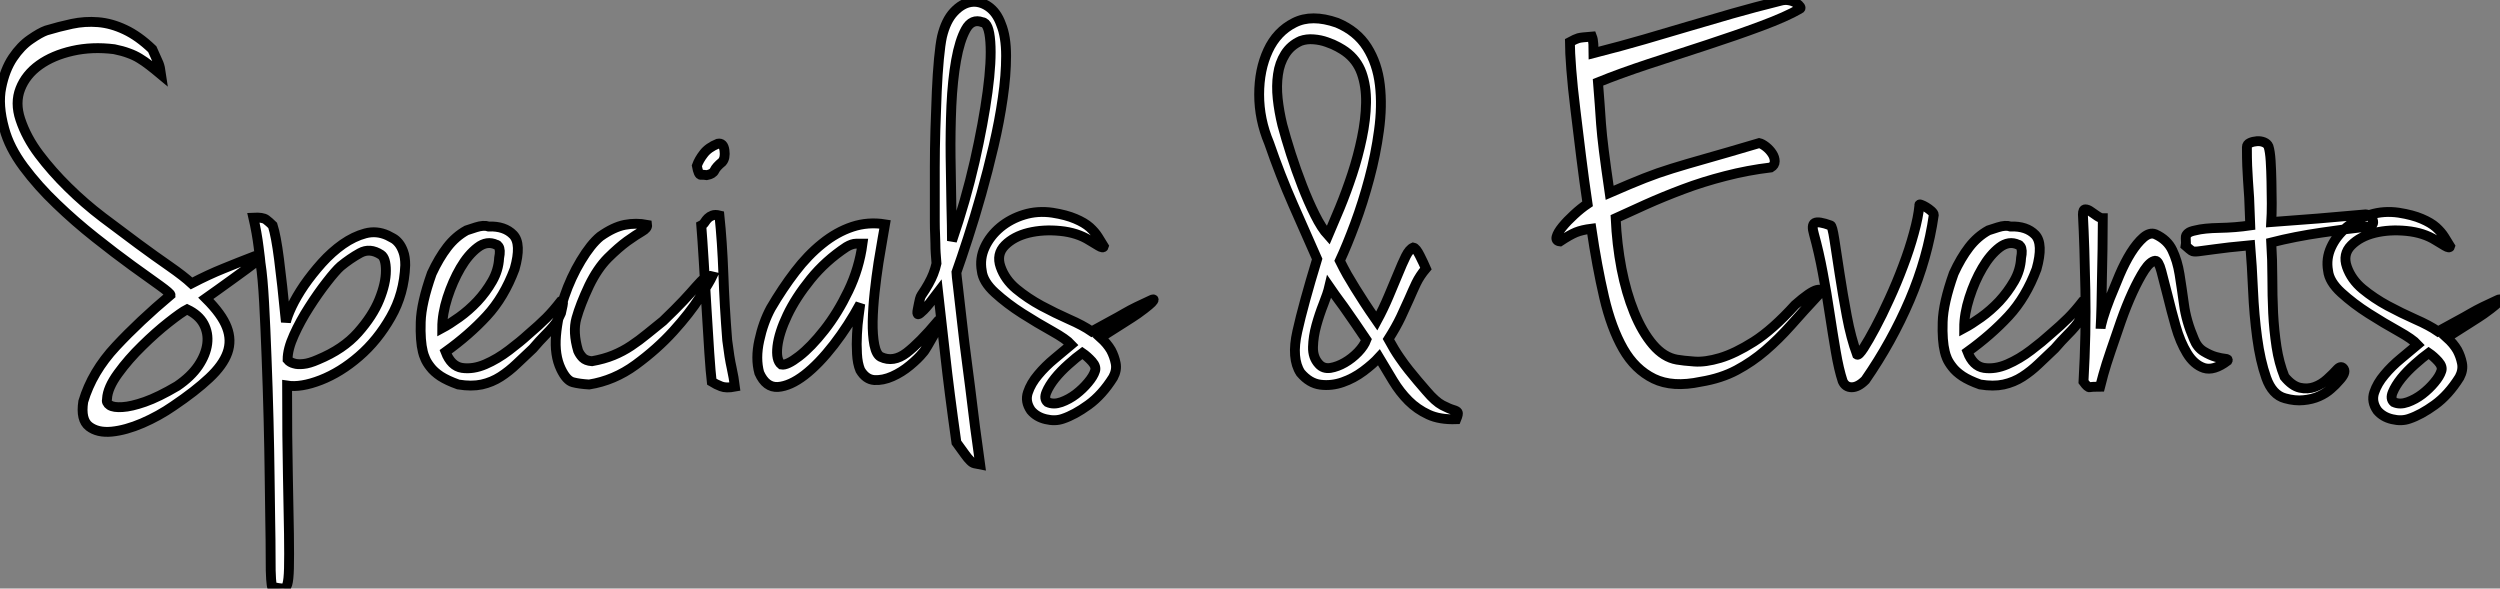 <?xml version="1.0" standalone="no"?>
<svg xmlns="http://www.w3.org/2000/svg" viewBox="-0.492 -39.209 253.507 59.68"><rect x="-0.492" y="-39.209" width="253.507" height="59.68" fill="#808080" stroke="none"/><path d="M14.95-34.22L14.95-34.22Q15.46-33.10 15.60-32.76Q15.74-32.42 15.85-31.64L15.85-31.64Q15.18-32.20 14.67-32.59Q14.17-32.98 13.66-33.29Q13.16-33.60 12.54-33.82Q11.93-34.05 11.09-34.22L11.09-34.22Q8.85-34.50 6.86-34.05Q4.87-33.60 3.50-32.62Q2.13-31.64 1.57-30.21Q1.01-28.78 1.57-27.10L1.57-27.10Q2.18-25.26 3.47-23.55Q4.76-21.84 6.41-20.22Q8.06-18.59 9.94-17.16Q11.82-15.74 13.52-14.48Q15.23-13.22 16.69-12.21Q18.14-11.20 18.93-10.47L18.93-10.47Q20.66-11.37 22.18-11.98Q23.69-12.60 25.31-13.22L25.31-13.22L25.65-13.22Q25.87-13.16 25.70-12.88L25.70-12.88Q25.20-12.43 24.50-11.93Q23.80-11.42 23.07-10.89Q22.34-10.36 21.64-9.86Q20.94-9.35 20.38-8.96L20.38-8.96Q22.01-7.34 22.51-6.02Q23.02-4.70 22.57-3.44Q22.12-2.18 20.72-0.87Q19.32 0.45 17.08 1.96L17.08 1.96Q15.62 2.97 13.94 3.70Q12.26 4.42 10.84 4.56Q9.41 4.70 8.54 4.03Q7.67 3.36 7.95 1.51L7.95 1.51Q8.85-1.51 11.26-4.09Q13.66-6.66 16.80-9.30L16.80-9.30Q16.80-9.46 15.71-10.25Q14.62-11.03 12.91-12.26Q11.20-13.50 9.16-15.12Q7.11-16.74 5.24-18.54Q3.36-20.33 1.90-22.29Q0.45-24.25-0.06-26.15L-0.06-26.15Q-0.73-28.56-0.36-30.35Q0-32.14 0.81-33.35Q1.62-34.55 2.60-35.22Q3.58-35.90 4.20-36.12L4.20-36.12Q5.49-36.51 6.80-36.79Q8.12-37.07 9.46-36.96Q10.81-36.85 12.18-36.20Q13.55-35.56 14.95-34.22ZM10.36 1.23L10.36 1.23Q10.25 1.62 10.64 1.88Q11.03 2.13 11.93 2.07Q12.82 2.02 14.20 1.54Q15.57 1.06 17.47-0.06L17.47-0.06Q18.87-1.01 19.63-2.13Q20.38-3.25 20.52-4.34Q20.66-5.43 20.16-6.36Q19.66-7.28 18.48-7.84L18.48-7.84Q17.92-7.56 16.60-6.52Q15.29-5.49 13.92-4.14Q12.54-2.80 11.48-1.34Q10.42 0.11 10.36 1.23ZM38.81-15.34L38.81-15.34Q39.03-15.23 39.34-15.06Q39.65-14.90 39.93-14.56Q40.21-14.22 40.40-13.69Q40.60-13.16 40.60-12.32L40.60-12.32Q40.49-9.41 39.14-7.06Q37.80-4.70 35.92-3.08Q34.05-1.46 32.03-0.67Q30.02 0.11 28.62-0.11L28.62-0.11Q28.62 5.32 28.70 8.96Q28.78 12.60 28.81 14.92Q28.84 17.25 28.81 18.42Q28.78 19.60 28.64 20.05Q28.50 20.50 28.14 20.47Q27.78 20.44 27.22 20.33L27.22 20.33Q27.10 20.50 27.05 20.05L27.05 20.05Q26.99 19.66 26.96 18.65Q26.94 17.64 26.94 15.51L26.94 15.51Q26.94 15.34 26.91 13.58Q26.88 11.82 26.85 9.16Q26.82 6.50 26.74 3.30Q26.66 0.11 26.54-2.91Q26.43-5.94 26.29-8.51Q26.15-11.09 25.93-12.49L25.93-12.49Q25.93-12.60 25.87-13.05Q25.82-13.50 25.73-14.17Q25.65-14.84 25.51-15.62Q25.37-16.41 25.20-17.14L25.20-17.14Q26.15-17.19 26.49-16.94Q26.82-16.69 27.16-16.35L27.16-16.35Q27.50-15.29 27.80-12.94Q28.11-10.58 28.50-6.55L28.50-6.55Q28.62-7.11 29.09-8.12Q29.57-9.13 30.35-10.28Q31.14-11.42 32.14-12.54Q33.15-13.66 34.27-14.45Q35.39-15.23 36.54-15.54Q37.69-15.85 38.81-15.34ZM31.75-2.74L31.75-2.74Q34.33-3.81 35.81-5.49Q37.30-7.17 37.97-8.82Q38.64-10.47 38.64-11.76Q38.64-13.05 38.14-13.38L38.14-13.38Q37.02-14.11 36.01-13.55Q35-12.99 34.05-12.21L34.05-12.21Q33.54-11.76 32.65-10.61Q31.75-9.46 30.86-8.06Q29.96-6.66 29.32-5.24Q28.67-3.81 28.67-2.74L28.67-2.74Q28.90-2.46 29.34-2.35L29.34-2.35Q29.68-2.24 30.27-2.30Q30.86-2.35 31.75-2.74ZM46.82-15.85L46.82-15.85Q46.98-15.90 47.77-16.16Q48.55-16.41 49.06-16.24L49.06-16.24Q50.68-16.30 51.55-15.40Q52.42-14.50 51.69-11.93L51.69-11.93Q50.62-9.07 48.86-7.17Q47.10-5.26 44.69-3.53L44.69-3.53Q45.25-2.07 46.37-1.90Q47.49-1.74 48.72-2.27Q49.95-2.80 51.13-3.70Q52.30-4.59 53.03-5.26L53.03-5.26Q54.21-6.27 54.91-6.97Q55.61-7.67 56.39-8.68L56.39-8.68Q56.56-8.79 56.59-8.65Q56.62-8.51 56.56-8.23L56.56-8.23Q56.50-7.95 56.39-7.45L56.39-7.45Q56.22-7.06 56.06-6.75Q55.89-6.44 55.58-6.08Q55.27-5.71 54.77-5.21Q54.26-4.70 53.54-3.86L53.54-3.86Q52.70-3.08 51.91-2.32Q51.13-1.57 50.26-1.01Q49.39-0.45 48.36-0.22Q47.32 0 45.98-0.22L45.98-0.22Q44.86-0.62 44.18-1.06Q43.51-1.51 43.15-1.99Q42.78-2.46 42.62-2.86Q42.45-3.25 42.39-3.53L42.39-3.53Q42.11-4.65 42.17-6.55Q42.22-8.46 43.29-11.48L43.29-11.48Q44.02-13.05 44.86-14.14Q45.70-15.23 46.82-15.85ZM44.35-5.94L44.35-5.94Q45.08-6.33 46.06-7.03Q47.04-7.73 47.91-8.65Q48.78-9.58 49.42-10.70Q50.06-11.82 50.12-13.05L50.12-13.05Q50.29-13.89 50.06-14.22L50.06-14.22Q49.95-14.39 49.84-14.39L49.84-14.39Q48.89-14.84 47.94-14.11Q46.98-13.38 46.20-12.04Q45.42-10.70 44.88-9.04Q44.35-7.39 44.35-5.94ZM65.13-16.41L65.13-16.41Q65.18-16.07 64.60-15.74Q64.01-15.40 63.11-14.76Q62.22-14.11 61.15-13.05Q60.09-11.98 59.25-10.25L59.25-10.25Q58.35-8.34 57.96-6.94Q57.57-5.54 58.13-3.64L58.13-3.64Q58.30-3.25 58.60-2.94Q58.91-2.63 59.53-2.58L59.53-2.58Q60.76-2.80 61.71-3.19Q62.66-3.58 63.50-4.14Q64.34-4.70 65.13-5.35Q65.91-5.99 66.75-6.66L66.75-6.66Q67.98-7.84 68.80-8.71Q69.61-9.58 70.11-10.16Q70.62-10.75 70.98-11.03Q71.34-11.31 71.74-11.20L71.74-11.20Q71.51-10.70 70.48-9.07Q69.44-7.45 67.79-5.63Q66.14-3.81 63.95-2.21Q61.77-0.62 59.25-0.22L59.25-0.22Q58.24-0.28 57.60-0.45Q56.95-0.62 56.39-1.79L56.39-1.79Q55.72-3.19 55.89-5.18Q56.06-7.17 56.73-9.13Q57.40-11.09 58.41-12.77Q59.42-14.45 60.37-15.23L60.37-15.23Q61.71-16.18 62.86-16.41Q64.01-16.63 65.13-16.41ZM72.30-24.64L72.30-24.64Q72.86-24.75 72.97-23.97Q73.08-23.18 72.74-22.79L72.74-22.79Q72.13-22.29 71.96-21.92Q71.79-21.56 71.18-21.45L71.18-21.45Q70.84-21.50 70.59-21.48Q70.34-21.45 70.17-22.40L70.17-22.40Q70.39-23.02 70.87-23.63Q71.34-24.25 72.30-24.64ZM72.46-17.36L72.46-17.36Q72.74-14.67 72.86-11.45Q72.97-8.23 73.25-4.70L73.25-4.70Q73.47-2.91 73.70-1.90Q73.92-0.90 74.03 0L74.03 0Q73.14 0.17 72.63-0.03Q72.13-0.22 71.68-0.50L71.68-0.50Q71.57-1.40 71.43-3.47Q71.29-5.54 71.15-7.98Q71.01-10.42 70.87-12.71Q70.73-15.01 70.62-16.35L70.62-16.35Q70.84-16.46 70.98-16.69Q71.12-16.91 71.29-17.08Q71.46-17.25 71.74-17.36Q72.02-17.47 72.46-17.36ZM89.26-16.46L89.26-16.46Q89.21-16.13 89.01-15.06Q88.82-14 88.59-12.57Q88.37-11.14 88.20-9.58Q88.03-8.01 88.00-6.61Q87.98-5.21 88.17-4.23Q88.37-3.25 88.82-3.02L88.82-3.02Q90.10-2.41 91.45-3.44Q92.79-4.48 94.58-6.61L94.58-6.61Q94.75-6.61 94.61-6.16Q94.47-5.71 94.16-5.18Q93.86-4.65 93.55-4.12Q93.24-3.58 93.07-3.42L93.07-3.42Q92.62-2.86 91.78-2.16Q90.94-1.46 89.99-1.04Q89.04-0.62 88.17-0.67Q87.30-0.73 86.74-1.68L86.74-1.68Q86.46-2.35 86.41-3.33Q86.35-4.31 86.41-5.32Q86.46-6.33 86.58-7.17Q86.69-8.01 86.74-8.40L86.74-8.40Q85.57-6.22 84.06-4.26Q82.54-2.30 81.09-1.18Q79.63-0.06 78.40 0.03Q77.17 0.11 76.50-1.40L76.50-1.40Q76.10-2.86 76.50-4.68Q76.89-6.50 77.67-7.95L77.67-7.95Q78.85-9.97 80.14-11.65Q81.42-13.33 82.88-14.50Q84.34-15.68 85.93-16.21Q87.53-16.74 89.26-16.46ZM78.74-2.24L78.74-2.24Q79.30-2.13 80.53-3.08Q81.76-4.03 83.10-5.74Q84.45-7.45 85.54-9.72Q86.63-11.98 86.97-14.50L86.97-14.50Q86.74-14.50 86.32-14.50Q85.90-14.50 85.34-14.17L85.34-14.17Q83.22-12.77 81.70-10.89Q80.19-9.02 79.35-7.25Q78.51-5.49 78.34-4.09Q78.18-2.69 78.74-2.24ZM96.49-11.59L96.49-11.59Q96.49-11.42 96.66-10.02Q96.82-8.62 97.05-6.61Q97.27-4.59 97.58-2.27Q97.89 0.06 98.14 2.16Q98.39 4.26 98.62 5.85Q98.84 7.45 98.90 7.90L98.90 7.90Q98.56 7.84 98.34 7.78Q98.11 7.73 97.89 7.50Q97.66 7.28 97.36 6.86Q97.05 6.44 96.49 5.66L96.49 5.66Q95.76 0.50 95.34-3.33Q94.92-7.17 94.64-9.58L94.64-9.58Q93.63-8.23 93.18-7.78Q92.74-7.34 92.62-7.34L92.62-7.34Q92.46-7.34 92.57-7.84L92.57-7.84Q92.62-8.12 92.68-8.40L92.68-8.40Q92.74-8.68 92.79-8.90Q92.85-9.13 92.96-9.30L92.96-9.30Q93.35-9.86 93.66-10.42Q93.97-10.98 94.14-11.42L94.14-11.42Q94.36-11.98 94.47-12.49L94.47-12.49Q94.42-13.10 94.39-13.55Q94.36-14 94.36-14.48Q94.36-14.95 94.33-15.46Q94.30-15.96 94.30-16.74L94.30-16.74Q94.30-17.47 94.30-18.96Q94.30-20.44 94.30-22.26Q94.30-24.08 94.36-26.10Q94.42-28.11 94.50-29.93Q94.58-31.75 94.72-33.24Q94.86-34.72 95.03-35.50L95.03-35.50Q95.42-37.13 96.24-38.00Q97.05-38.86 97.94-39.00Q98.84-39.14 99.71-38.56Q100.58-37.97 101.02-36.74L101.02-36.74Q101.53-35.50 101.53-33.54Q101.53-31.58 101.19-29.26Q100.86-26.94 100.27-24.42Q99.68-21.90 99.01-19.52Q98.34-17.14 97.66-15.06Q96.99-12.99 96.49-11.59ZM96.04-14.78L96.04-14.78Q97.44-18.87 98.34-22.82Q99.23-26.77 99.65-29.90Q100.07-33.04 99.93-34.97Q99.79-36.90 99.12-36.96L99.12-36.96Q98.06-37.35 97.44-36.23Q96.82-35.11 96.46-33.10Q96.10-31.08 95.98-28.48Q95.87-25.87 95.90-23.30Q95.93-20.72 95.98-18.42Q96.04-16.13 96.04-14.78ZM106.23-17.64L106.23-17.64Q107.63-17.42 108.56-17.02Q109.48-16.63 110.01-16.16Q110.54-15.68 110.85-15.18Q111.16-14.67 111.44-14.22L111.44-14.22Q111.38-14 110.91-14.28Q110.43-14.56 109.98-14.84L109.98-14.84Q108.75-15.62 107.02-15.79Q105.28-15.96 103.80-15.60Q102.31-15.23 101.42-14.34Q100.52-13.44 100.97-12.15L100.97-12.15Q101.42-10.86 102.56-9.91Q103.71-8.96 105.11-8.20Q106.51-7.45 107.91-6.83Q109.31-6.22 110.21-5.60L110.21-5.60Q111.33-6.22 112.11-6.64Q112.90-7.06 113.51-7.42Q114.13-7.78 114.77-8.09Q115.42-8.40 116.26-8.79L116.26-8.79Q116.37-8.85 116.45-8.85Q116.54-8.85 116.45-8.71Q116.37-8.57 116.00-8.26Q115.64-7.95 114.86-7.39L114.86-7.39Q114.46-7.11 113.40-6.44Q112.34-5.77 111.10-4.98L111.10-4.98Q111.78-4.37 112.17-3.70L112.17-3.70Q112.50-3.08 112.64-2.38Q112.78-1.68 112.39-0.95L112.39-0.95Q111.27 0.84 109.87 1.85Q108.47 2.86 107.30 3.25L107.30 3.25Q106.51 3.53 105.56 3.30Q104.61 3.08 104.05 2.41L104.05 2.41Q103.43 1.51 103.74 0.59Q104.05-0.34 104.78-1.20Q105.50-2.07 106.46-2.86Q107.41-3.64 108.14-4.26L108.14-4.26Q107.63-4.82 106.18-5.63Q104.72-6.44 103.18-7.42Q101.64-8.40 100.41-9.52Q99.18-10.64 99.06-11.76L99.06-11.76Q98.84-12.99 99.37-14.14Q99.90-15.29 100.94-16.16Q101.98-17.02 103.35-17.44Q104.72-17.86 106.23-17.64ZM105.73 1.57L105.73 1.57Q106.34 1.85 107.13 1.57Q107.91 1.29 108.61 0.76Q109.31 0.22 109.84-0.42Q110.38-1.06 110.54-1.57L110.54-1.57Q110.71-2.02 110.24-2.55Q109.76-3.08 109.26-3.42L109.26-3.42Q108.64-2.97 107.86-2.27Q107.07-1.57 106.48-0.84Q105.90-0.11 105.62 0.56Q105.34 1.23 105.73 1.57Z" fill="white" stroke="black" transform="scale(1,1)"/><path d="M135.37-12.77L135.37-12.77Q135.76-11.98 136.12-11.34Q136.49-10.70 136.91-10.02Q137.33-9.35 137.83-8.57Q138.34-7.78 139.12-6.66L139.12-6.66Q139.79-7.90 140.32-9.16Q140.86-10.42 141.28-11.45Q141.70-12.49 142.06-13.22Q142.42-13.94 142.82-14.11L142.82-14.11Q143.10-14.06 143.49-13.27Q143.88-12.49 144.10-11.98L144.10-11.98Q143.49-11.26 143.12-10.50Q142.76-9.74 142.40-8.90Q142.03-8.06 141.56-7.06Q141.08-6.05 140.30-4.82L140.30-4.82Q140.91-3.70 141.42-2.97Q141.92-2.24 142.37-1.68Q142.82-1.12 143.24-0.62Q143.66-0.11 144.16 0.45L144.16 0.45Q145.06 1.51 145.76 1.88Q146.46 2.24 146.85 2.35Q147.24 2.46 147.32 2.60Q147.41 2.74 147.18 3.30L147.18 3.30Q145.50 3.36 144.36 2.83Q143.21 2.30 142.34 1.43Q141.47 0.56 140.77-0.59Q140.07-1.74 139.34-2.97L139.34-2.97Q138.73-2.30 137.75-1.57Q136.77-0.84 135.65-0.45Q134.53-0.06 133.41-0.20Q132.29-0.34 131.39-1.40L131.39-1.40Q130.44-2.86 131.06-5.60Q131.67-8.34 133.07-12.94L133.07-12.94Q131.95-15.46 130.64-18.45Q129.32-21.45 128.20-24.70L128.20-24.70Q127.19-27.10 127.19-29.62Q127.19-32.14 128.09-34.08Q128.98-36.01 130.75-36.90Q132.51-37.80 135.09-36.90L135.09-36.90Q137.10-36.06 138.14-34.41Q139.18-32.76 139.43-30.60Q139.68-28.45 139.34-25.98Q139.01-23.52 138.36-21.11Q137.72-18.70 136.91-16.52Q136.10-14.34 135.37-12.77ZM135.93-33.99L135.93-33.99Q135.70-34.16 135.20-34.44Q134.70-34.72 134.05-34.94Q133.41-35.17 132.71-35.22Q132.01-35.28 131.39-35.06L131.39-35.06Q130.38-34.61 129.82-33.71Q129.26-32.82 129.10-31.67Q128.93-30.52 129.07-29.20Q129.21-27.89 129.54-26.54L129.54-26.54Q129.88-25.26 130.41-23.60Q130.94-21.95 131.56-20.36Q132.18-18.76 132.85-17.42Q133.52-16.07 134.19-15.34L134.19-15.34Q134.70-16.52 135.37-18.14Q136.04-19.77 136.63-21.56Q137.22-23.35 137.61-25.23Q138.00-27.10 138.03-28.78Q138.06-30.46 137.58-31.81Q137.10-33.15 135.93-33.99ZM133.24-2.30L133.24-2.30Q133.69-1.79 134.42-1.90Q135.14-2.02 135.87-2.44Q136.60-2.86 137.22-3.50Q137.83-4.14 138.06-4.76L138.06-4.76Q137.38-5.77 136.94-6.41Q136.49-7.06 136.12-7.59Q135.76-8.12 135.34-8.68Q134.92-9.24 134.30-10.14L134.30-10.14Q134.14-9.46 133.72-8.40Q133.30-7.34 132.99-6.22Q132.68-5.10 132.65-4.03Q132.62-2.97 133.24-2.30Z" fill="white" stroke="black" transform="scale(1,1)"/><path d="M181.99-38.30L181.99-38.30Q180.65-37.52 178.10-36.57Q175.55-35.62 172.61-34.66Q169.67-33.71 166.70-32.73Q163.74-31.75 161.55-30.86L161.55-30.86Q161.66-29.57 161.72-28.64Q161.78-27.72 161.86-26.63Q161.94-25.54 162.14-23.94Q162.34-22.34 162.73-19.66L162.73-19.66Q164.91-20.61 166.26-21.14Q167.60-21.67 169.06-22.12Q170.51-22.57 172.50-23.13Q174.49-23.69 177.90-24.70L177.90-24.70Q178.18-24.64 178.58-24.33Q178.97-24.02 179.22-23.63Q179.47-23.24 179.47-22.85Q179.47-22.46 179.08-22.23L179.08-22.23Q176.73-21.95 174.46-21.36Q172.19-20.78 170.18-20.02Q168.16-19.26 166.42-18.48Q164.69-17.70 163.34-17.08L163.34-17.08Q163.46-14.45 163.93-11.98Q164.41-9.52 165.22-7.53Q166.03-5.54 167.12-4.26Q168.22-2.97 169.56-2.74L169.56-2.74Q170.18-2.63 171.30-2.55Q172.42-2.46 173.93-2.91Q175.44-3.36 177.34-4.56Q179.25-5.77 181.54-8.29L181.54-8.29Q183.06-9.63 183.73-9.80Q184.40-9.97 183.90-9.30L183.90-9.30Q182.38-7.67 181.12-6.24Q179.86-4.82 178.52-3.67Q177.18-2.52 175.61-1.68Q174.04-0.84 171.97-0.50L171.97-0.50Q169.11 0.11 167.21-0.81Q165.30-1.74 164.10-3.84Q162.90-5.94 162.17-9.07Q161.44-12.21 160.88-16.02L160.88-16.02Q159.93-15.90 159.31-15.65Q158.70-15.40 157.69-14.73L157.69-14.73Q157.24-14.78 157.35-15.20Q157.46-15.62 157.94-16.21Q158.42-16.80 159.12-17.44Q159.82-18.09 160.49-18.54L160.49-18.54Q160.15-20.83 159.84-23.32Q159.54-25.82 159.26-28.08Q158.98-30.35 158.84-32.17Q158.70-33.99 158.70-34.94L158.70-34.94Q159.03-35.11 159.20-35.20Q159.37-35.28 159.56-35.34Q159.76-35.39 160.04-35.42Q160.32-35.45 160.94-35.50L160.94-35.50Q161.05-35.22 161.08-34.72Q161.10-34.22 161.10-33.82L161.10-33.82Q163.96-34.55 166.26-35.22Q168.55-35.90 170.74-36.54Q172.92-37.18 175.16-37.83Q177.40-38.47 180.09-39.14L180.09-39.14Q180.54-39.26 180.96-39.17Q181.38-39.09 181.66-38.89Q181.94-38.70 182.05-38.53Q182.16-38.36 181.99-38.30ZM194.14-18.37L194.14-18.37Q194.09-18.54 194.31-18.45Q194.54-18.37 194.82-18.20Q195.10-18.03 195.35-17.81Q195.60-17.58 195.60-17.42L195.60-17.42Q194.98-13.05 193.16-8.79Q191.34-4.54 188.66-0.67L188.66-0.67Q187.93 0.06 187.28 0.06Q186.64 0.06 186.36-0.56L186.36-0.56Q185.97-1.74 185.66-3.56Q185.35-5.38 185.04-7.42Q184.74-9.46 184.34-11.56Q183.95-13.66 183.45-15.46L183.45-15.46Q183.17-16.41 183.53-16.60Q183.90-16.80 185.13-16.35L185.13-16.35Q185.30-16.35 185.52-14.92Q185.74-13.50 186.05-11.45Q186.36-9.41 186.78-7.17Q187.20-4.93 187.82-3.25L187.82-3.25Q187.98-3.14 188.49-3.92Q188.99-4.70 189.66-5.96Q190.34-7.22 191.09-8.88Q191.85-10.53 192.49-12.24Q193.14-13.94 193.58-15.57Q194.03-17.19 194.14-18.37ZM201.14-15.85L201.14-15.85Q201.31-15.90 202.10-16.16Q202.88-16.41 203.38-16.24L203.38-16.24Q205.01-16.30 205.88-15.40Q206.74-14.50 206.02-11.93L206.02-11.93Q204.95-9.07 203.19-7.17Q201.42-5.26 199.02-3.53L199.02-3.53Q199.58-2.07 200.70-1.90Q201.82-1.74 203.05-2.27Q204.28-2.80 205.46-3.70Q206.63-4.59 207.36-5.26L207.36-5.26Q208.54-6.27 209.24-6.97Q209.94-7.67 210.72-8.68L210.72-8.68Q210.89-8.79 210.92-8.65Q210.94-8.51 210.89-8.23L210.89-8.23Q210.83-7.95 210.72-7.45L210.72-7.45Q210.55-7.06 210.38-6.75Q210.22-6.44 209.91-6.08Q209.60-5.71 209.10-5.21Q208.59-4.70 207.86-3.86L207.86-3.86Q207.02-3.08 206.24-2.32Q205.46-1.57 204.59-1.01Q203.72-0.45 202.68-0.22Q201.65 0 200.30-0.22L200.30-0.22Q199.18-0.62 198.51-1.06Q197.84-1.51 197.48-1.99Q197.11-2.46 196.94-2.86Q196.78-3.25 196.72-3.53L196.72-3.53Q196.44-4.65 196.50-6.55Q196.55-8.46 197.62-11.48L197.62-11.48Q198.34-13.05 199.18-14.14Q200.02-15.23 201.14-15.85ZM198.68-5.94L198.68-5.94Q199.41-6.33 200.39-7.03Q201.37-7.73 202.24-8.65Q203.10-9.58 203.75-10.70Q204.39-11.82 204.45-13.05L204.45-13.05Q204.62-13.89 204.39-14.22L204.39-14.22Q204.28-14.39 204.17-14.39L204.17-14.39Q203.22-14.84 202.26-14.11Q201.31-13.38 200.53-12.04Q199.74-10.70 199.21-9.04Q198.68-7.39 198.68-5.94ZM212.74-17.08L212.74-17.08Q212.74-15.51 212.71-13.94Q212.68-12.38 212.65-10.92Q212.62-9.46 212.60-8.18Q212.57-6.89 212.51-5.88L212.51-5.88Q212.51-6.10 212.76-6.97Q213.02-7.84 213.46-8.96Q213.91-10.08 214.44-11.34Q214.98-12.60 215.59-13.58Q216.21-14.56 216.85-15.12Q217.50-15.68 218.06-15.46L218.06-15.46Q219.29-14.90 219.79-13.83Q220.30-12.77 220.52-11.40Q220.74-10.02 220.97-8.34Q221.19-6.66 221.98-4.82L221.98-4.82Q222.31-3.98 222.96-3.58Q223.60-3.19 224.19-3.02Q224.78-2.86 225.14-2.83Q225.50-2.80 225.39-2.63L225.39-2.63Q223.99-1.57 222.98-1.90Q221.98-2.24 221.28-3.39Q220.58-4.54 220.13-6.13Q219.68-7.73 219.32-9.21Q218.95-10.70 218.67-11.73Q218.39-12.77 218.06-12.77L218.06-12.77Q217.55-12.71 216.96-11.82Q216.38-10.92 215.76-9.58Q215.14-8.23 214.58-6.64Q214.02-5.04 213.55-3.64Q213.07-2.24 212.79-1.23Q212.51-0.22 212.46 0L212.46 0Q211.62 0 211.42 0.06Q211.22 0.11 210.78-0.50L210.78-0.50Q211.06-5.43 210.97-9.83Q210.89-14.22 210.72-17.47L210.72-17.47Q210.72-17.98 210.97-17.98Q211.22-17.98 211.53-17.75Q211.84-17.53 212.18-17.30Q212.51-17.08 212.74-17.08ZM229.82-16.69L229.82-16.69Q232.22-16.86 234.55-17.05Q236.87-17.25 239.39-17.47L239.39-17.47Q239.95-17.42 240.12-16.88Q240.29-16.35 239.67-16.24L239.67-16.24Q237.60-16.02 234.91-15.62Q232.22-15.23 229.82-14.62L229.82-14.62Q229.93-12.88 229.93-11.06Q229.93-9.24 230.01-7.48Q230.10-5.71 230.35-4.06Q230.60-2.41 231.16-1.01L231.16-1.01Q231.94-0.06 232.73 0.11Q233.51 0.28 234.21 0.03Q234.91-0.22 235.50-0.76Q236.09-1.29 236.54-1.79L236.54-1.79Q236.93-2.18 237.18-1.79Q237.43-1.40 236.70-0.62L236.70-0.62Q236.37-0.22 235.86 0.22Q235.36 0.67 234.66 0.98Q233.96 1.29 233.09 1.37Q232.22 1.46 231.22 1.18L231.22 1.18Q229.93 0.84 229.31-0.90Q228.70-2.63 228.39-4.96Q228.08-7.28 227.97-9.80Q227.86-12.32 227.69-14.34L227.69-14.34Q225.22-14.11 224.08-13.94Q222.93-13.78 222.42-13.72Q221.92-13.66 221.75-13.78Q221.58-13.89 221.14-14.28L221.14-14.28Q221.19-14.56 221.16-14.81Q221.14-15.06 221.16-15.23Q221.19-15.40 221.39-15.57Q221.58-15.74 222.14-15.85L222.14-15.85Q222.98-16.07 224.58-16.10Q226.18-16.13 227.69-16.35L227.69-16.35Q227.63-18.14 227.58-19.15Q227.52-20.16 227.46-20.92Q227.41-21.67 227.38-22.40Q227.35-23.13 227.35-24.30L227.35-24.30Q227.35-24.58 227.66-24.72Q227.97-24.86 228.36-24.89Q228.75-24.92 229.09-24.78Q229.42-24.64 229.54-24.36L229.54-24.36Q229.70-23.86 229.76-22.88Q229.82-21.90 229.84-20.80Q229.87-19.71 229.87-18.59Q229.87-17.47 229.82-16.69ZM242.75-17.64L242.75-17.64Q244.15-17.42 245.08-17.02Q246.00-16.63 246.53-16.16Q247.06-15.68 247.37-15.18Q247.68-14.67 247.96-14.22L247.96-14.22Q247.90-14 247.43-14.28Q246.95-14.56 246.50-14.84L246.50-14.84Q245.27-15.62 243.54-15.79Q241.80-15.96 240.32-15.60Q238.83-15.23 237.94-14.34Q237.04-13.44 237.49-12.15L237.49-12.15Q237.94-10.86 239.08-9.91Q240.23-8.96 241.63-8.20Q243.03-7.45 244.43-6.83Q245.83-6.22 246.73-5.60L246.73-5.60Q247.85-6.22 248.63-6.64Q249.42-7.06 250.03-7.42Q250.65-7.78 251.29-8.09Q251.94-8.40 252.78-8.79L252.78-8.79Q252.89-8.85 252.97-8.85Q253.06-8.85 252.97-8.71Q252.89-8.57 252.52-8.26Q252.16-7.95 251.38-7.39L251.38-7.39Q250.98-7.11 249.92-6.44Q248.86-5.77 247.62-4.98L247.62-4.98Q248.30-4.37 248.69-3.70L248.69-3.70Q249.02-3.08 249.16-2.38Q249.30-1.68 248.91-0.95L248.91-0.95Q247.79 0.84 246.39 1.85Q244.99 2.86 243.82 3.25L243.82 3.25Q243.03 3.53 242.08 3.30Q241.13 3.08 240.57 2.41L240.57 2.41Q239.95 1.51 240.26 0.59Q240.57-0.34 241.30-1.20Q242.02-2.07 242.98-2.86Q243.93-3.64 244.66-4.26L244.66-4.26Q244.15-4.82 242.70-5.63Q241.24-6.44 239.70-7.42Q238.16-8.40 236.93-9.52Q235.70-10.64 235.58-11.76L235.58-11.76Q235.36-12.99 235.89-14.14Q236.42-15.29 237.46-16.16Q238.50-17.02 239.87-17.44Q241.24-17.86 242.75-17.64ZM242.25 1.57L242.25 1.57Q242.86 1.85 243.65 1.57Q244.43 1.29 245.13 0.76Q245.83 0.22 246.36-0.42Q246.90-1.06 247.06-1.57L247.06-1.57Q247.23-2.02 246.76-2.55Q246.28-3.08 245.78-3.42L245.78-3.42Q245.16-2.97 244.38-2.27Q243.59-1.57 243.00-0.84Q242.42-0.11 242.14 0.56Q241.86 1.23 242.25 1.57Z" fill="white" stroke="black" transform="scale(1,1)"/></svg>